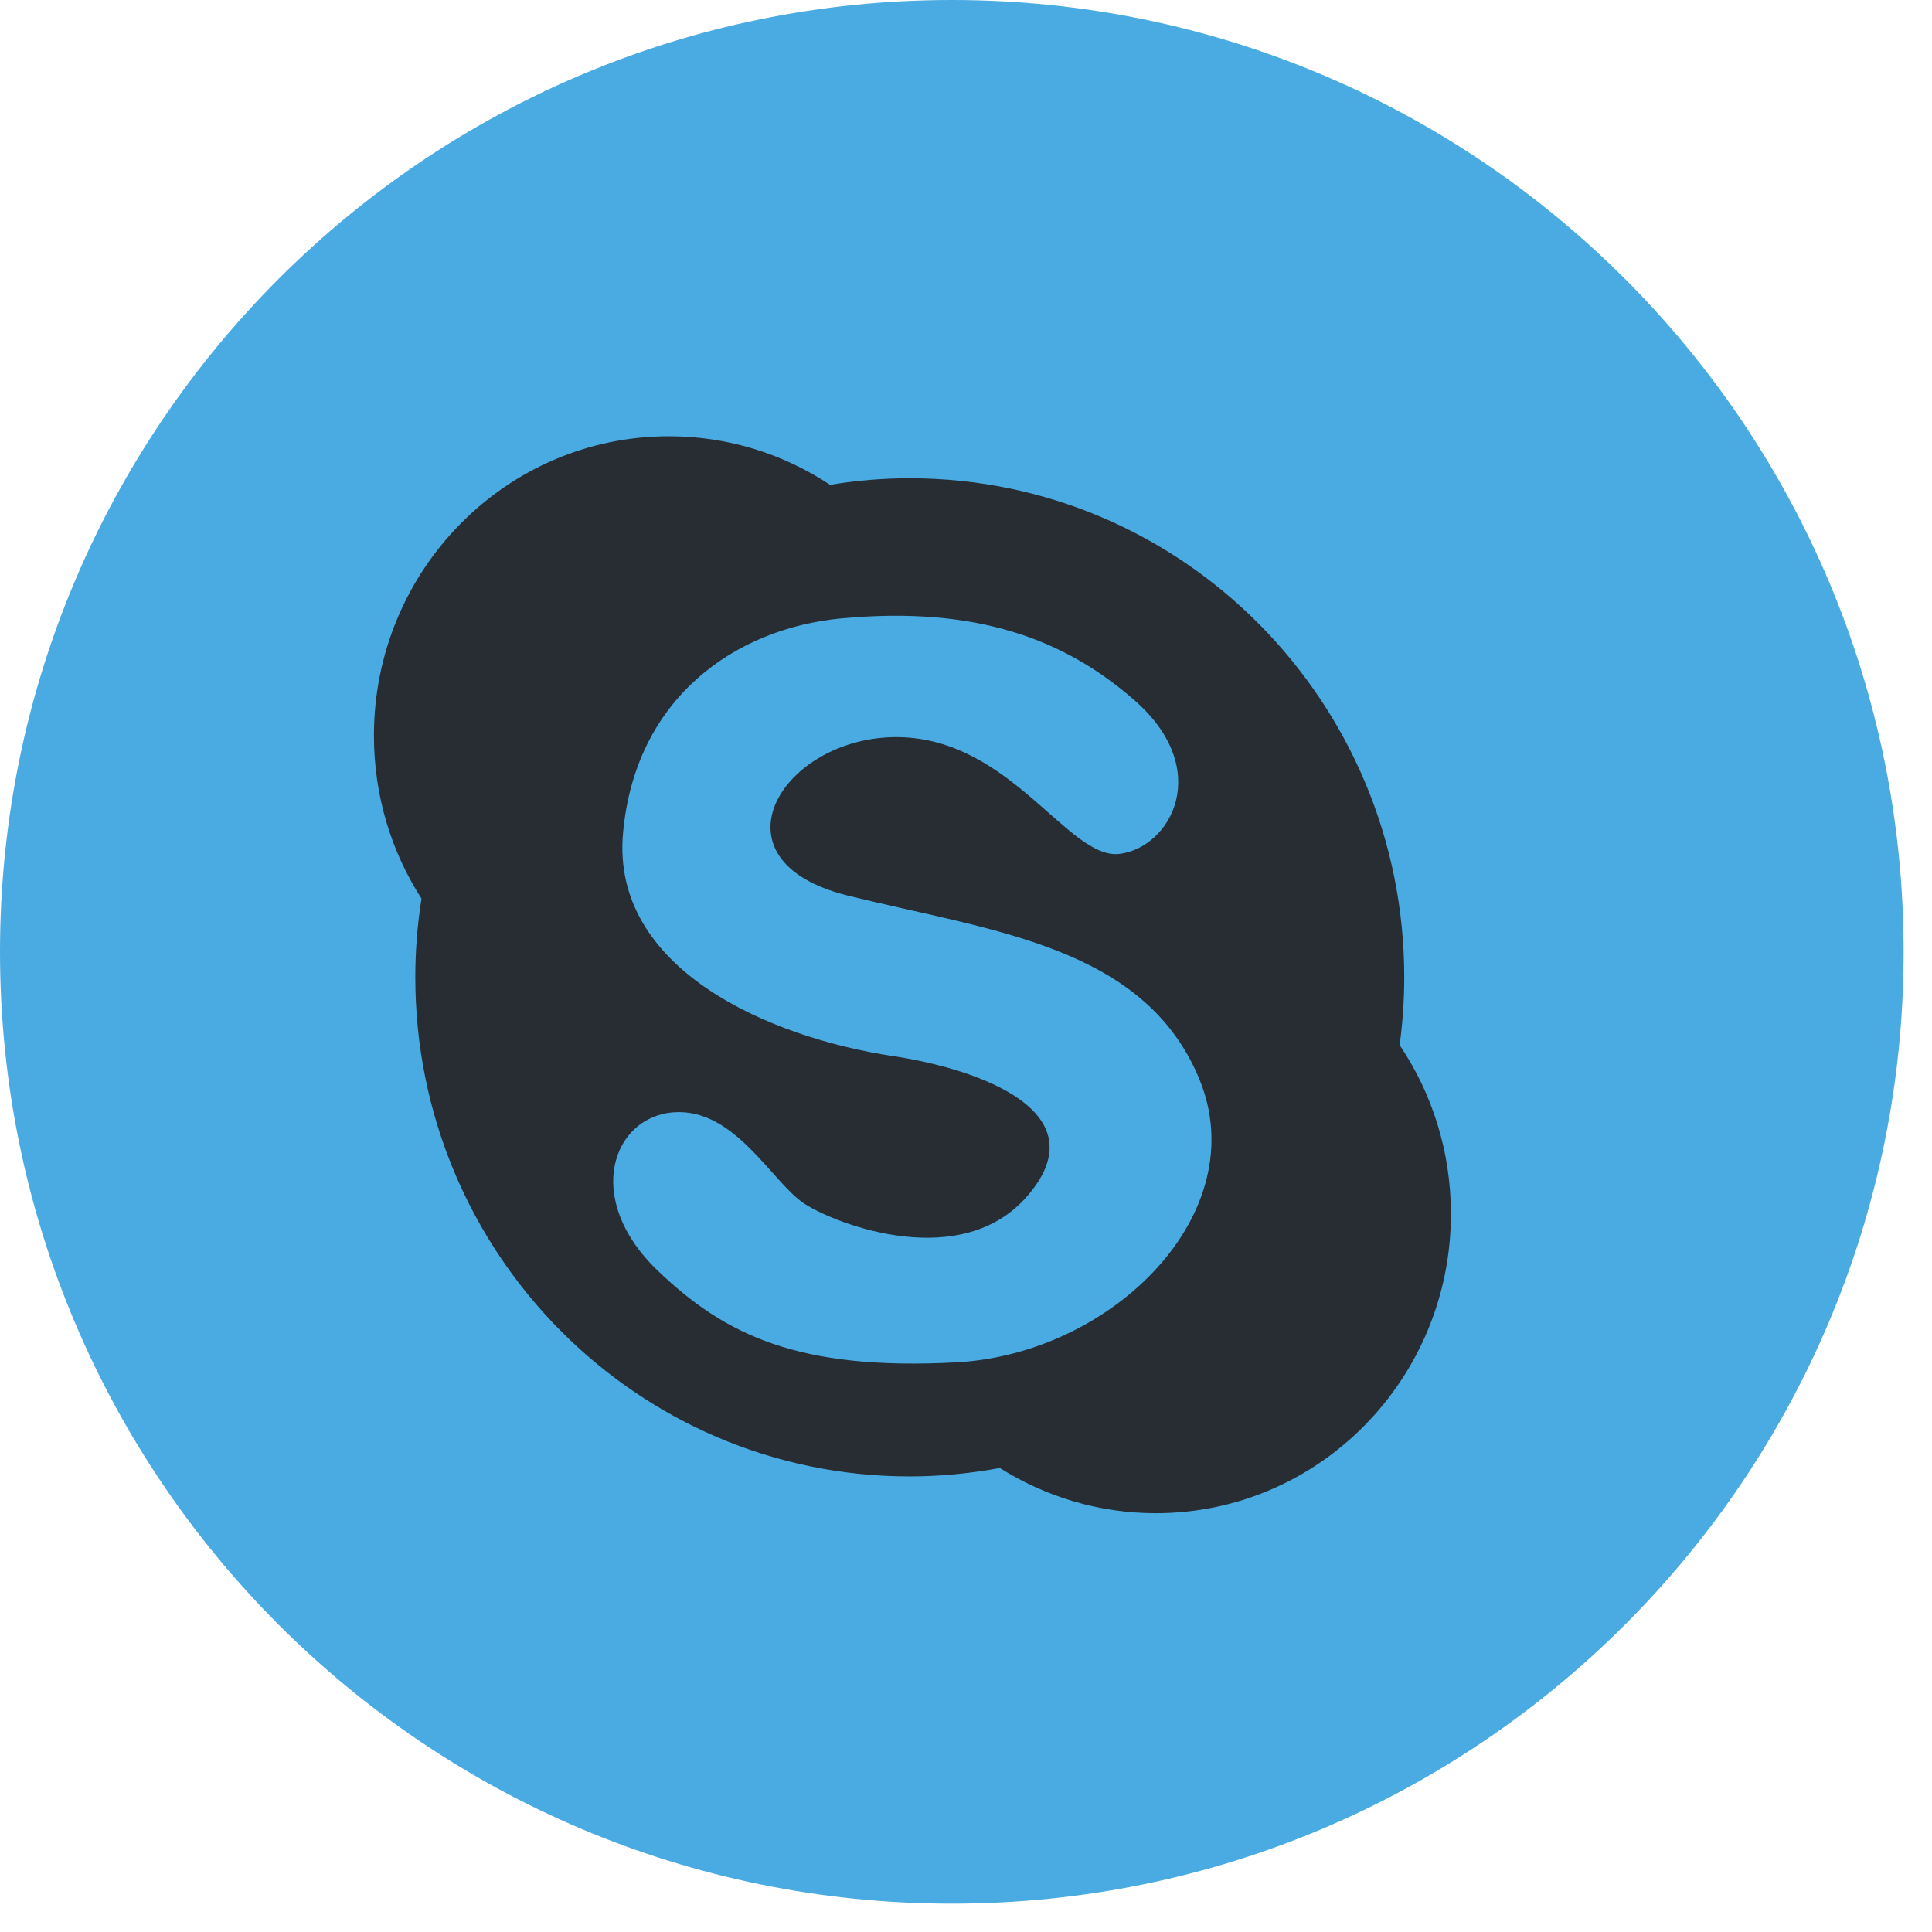 <?xml version="1.0" encoding="UTF-8" standalone="no"?>
<svg width="31px" height="31px" viewBox="0 0 31 31" version="1.1" xmlns="http://www.w3.org/2000/svg" xmlns:xlink="http://www.w3.org/1999/xlink">
    <!-- Generator: sketchtool 3.8.3 (29802) - http://www.bohemiancoding.com/sketch -->
    <title>81DF22FA-75F4-42AB-BEAC-292C558487AD</title>
    <desc>Created with sketchtool.</desc>
    <defs></defs>
    <g id="Page-1" stroke="none" stroke-width="1" fill="none" fill-rule="evenodd">
        <g id="Landing-Page_Des" transform="translate(-1378, -2132)">
            <g id="footer" transform="translate(0, 2087)">
                <g id="Group-5" transform="translate(1373, 40)">
                    <g id="1467149592_online_social_media_skype" transform="translate(5, 5)">
                        <g id="Flat_copy">
                            <path d="M15.272,0 C6.837,0 0,6.837 0,15.272 C0,23.706 6.837,30.545 15.272,30.545 C23.707,30.545 30.545,23.706 30.545,15.272 C30.545,6.837 23.707,0 15.272,0 L15.272,0 Z" id="Shape" fill="#49ABE2"></path>
                            <path d="M15.341,21.86 C12.817,21.994 11.636,21.425 10.554,20.389 C9.346,19.232 9.83,17.913 10.816,17.847 C11.8,17.78 12.391,18.984 12.916,19.32 C13.44,19.654 15.435,20.415 16.49,19.184 C17.638,17.847 15.727,17.155 14.325,16.945 C12.326,16.644 9.8,15.54 9.997,13.366 C10.193,11.193 11.806,10.079 13.504,9.922 C15.669,9.721 17.078,10.256 18.193,11.227 C19.482,12.347 18.784,13.6 17.964,13.701 C17.146,13.801 16.228,11.858 14.424,11.828 C12.564,11.798 11.308,13.801 13.603,14.37 C15.899,14.939 18.358,15.172 19.243,17.312 C20.129,19.453 17.867,21.725 15.341,21.86 L15.341,21.86 Z M22.458,16.769 C22.506,16.413 22.532,16.05 22.532,15.682 C22.532,11.26 18.98,7.674 14.598,7.674 C14.163,7.674 13.735,7.71 13.32,7.78 C12.575,7.287 11.688,7 10.734,7 C8.118,7 6,9.151 6,11.804 C6,12.77 6.28,13.666 6.763,14.419 C6.698,14.831 6.664,15.253 6.664,15.681 C6.664,20.105 10.215,23.69 14.598,23.69 C15.093,23.69 15.575,23.641 16.043,23.555 C16.771,24.012 17.628,24.28 18.546,24.28 C21.162,24.28 23.281,22.129 23.281,19.476 C23.28,18.471 22.977,17.539 22.458,16.769 L22.458,16.769 Z" id="Shape" fill="#282C33"></path>
                        </g>
                    </g>
                </g>
            </g>
        </g>
    </g>
</svg>